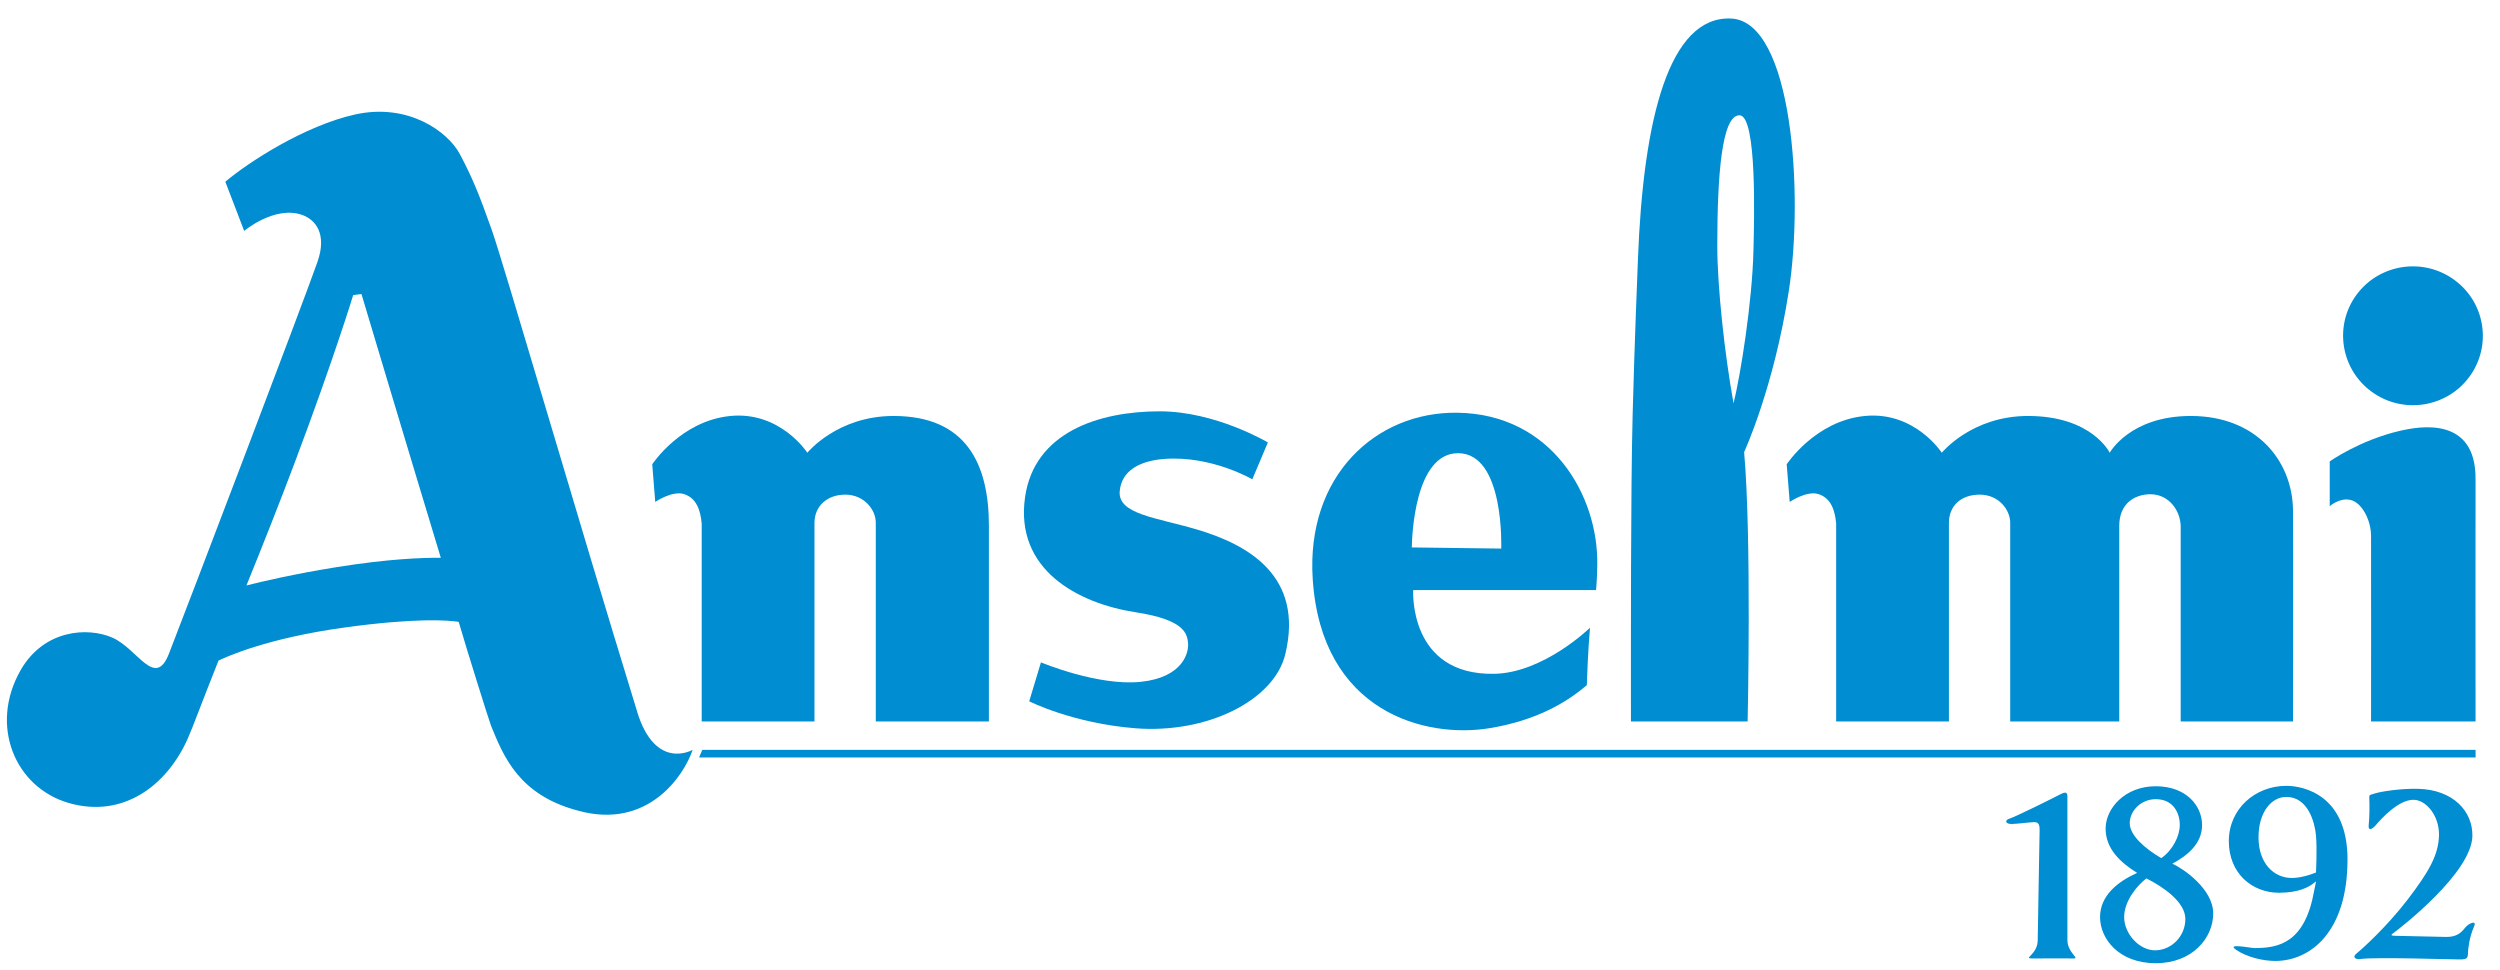 <svg width="134" height="52" viewBox="0 0 134 52" fill="none" xmlns="http://www.w3.org/2000/svg">
<path d="M67.958 23.716L67.123 25.692C67.123 25.692 64.966 24.419 62.434 24.597C61.034 24.697 60.112 25.261 60.017 26.325C59.905 27.573 61.991 27.736 64.181 28.389C66.882 29.195 69.903 30.865 68.892 35.066C68.29 37.56 64.668 39.341 60.851 39.035C57.48 38.765 55.166 37.589 55.166 37.589L55.794 35.503C55.794 35.503 58.851 36.784 61.14 36.547C63.428 36.309 63.734 34.953 63.679 34.452C63.624 33.952 63.478 33.218 60.879 32.819C57.738 32.334 54.391 30.514 54.943 26.65C55.438 23.169 58.893 22.047 62.164 22.047C65.166 22.047 67.959 23.717 67.959 23.717" fill="#008DD1"/>
<path d="M85.549 31.628C85.549 31.628 85.601 31.12 85.614 30.287C85.678 26.553 83.163 22.192 78.116 22.122C73.756 22.06 69.998 25.496 70.362 31.041C70.83 38.197 76.424 39.593 79.844 39.03C82.259 38.632 83.906 37.712 85.054 36.721C85.105 34.986 85.223 33.648 85.223 33.648C85.223 33.648 82.753 36.059 80.105 36.116C75.477 36.212 75.747 31.628 75.747 31.628H85.549ZM75.673 29.405V29.343C75.681 28.769 75.823 24.291 78.152 24.291C80.66 24.291 80.466 29.404 80.466 29.404L75.673 29.342C75.673 29.382 75.673 29.404 75.673 29.404V29.405Z" fill="#008DD1"/>
<path d="M92.78 0.993C89.466 0.851 88.076 6.354 87.793 13.918C87.751 15.087 87.62 18.08 87.51 22.215C87.403 26.307 87.418 34.339 87.418 38.672H93.673C93.673 38.672 93.892 28.816 93.485 24.231C93.485 24.231 95.076 20.799 95.882 15.587C96.678 10.451 96.095 1.137 92.782 0.993H92.78ZM93.986 13.388C93.924 16.192 93.287 20.132 92.918 21.62C92.439 18.98 92.044 15.34 92.046 13.146C92.05 9.41 92.282 6.181 93.235 6.179C94.19 6.177 94.022 11.877 93.986 13.388Z" fill="#008DD1"/>
<path d="M127.132 21.005C125.461 19.795 125.09 17.467 126.304 15.806C127.521 14.146 129.865 13.781 131.537 14.991C133.213 16.2 133.58 18.527 132.364 20.188C131.147 21.85 128.804 22.216 127.132 21.005Z" fill="#008DD1"/>
<path d="M124.873 27.132V24.73C124.873 24.73 126.482 23.593 128.628 23.095C129.679 22.851 132.727 22.281 132.69 25.714C132.681 26.659 132.69 38.671 132.69 38.671H127.089C127.089 38.671 127.095 29.456 127.089 28.714C127.083 27.848 126.578 26.924 125.981 26.795C125.388 26.665 124.873 27.132 124.873 27.132Z" fill="#008DD1"/>
<path d="M34.155 38.154C30.77 27.155 27.031 14.23 26.355 12.316C25.682 10.401 25.283 9.455 24.645 8.255C24.005 7.056 21.885 5.505 19.033 6.136C16.337 6.735 13.335 8.68 12.078 9.74L13.087 12.375C13.087 12.375 14.722 11.004 16.19 11.518C16.911 11.77 17.54 12.532 17.019 14.029C16.272 16.177 9.795 33.157 9.052 35.046C8.31 36.937 7.375 34.774 6.031 34.181C4.685 33.589 2.335 33.754 1.098 35.934C-0.589 38.906 0.813 42.21 3.685 43.04C6.558 43.871 8.916 42.152 10.057 39.604C10.345 38.958 10.742 37.845 11.711 35.409C12.141 35.198 14.322 34.208 18.438 33.639C22.329 33.1 24.053 33.248 24.586 33.331C25 34.761 26.226 38.669 26.321 38.904C26.991 40.544 27.812 42.618 30.988 43.452C34.725 44.487 36.662 41.576 37.126 40.191C37.126 40.191 35.133 41.35 34.151 38.151L34.155 38.154ZM18.053 30.397C15.763 30.765 14.034 31.171 13.209 31.381C14.111 29.165 15.035 26.82 15.8 24.789C17.916 19.163 18.931 15.816 18.931 15.816L19.374 15.759C19.374 15.759 21.849 24.036 23.628 29.899C22.656 29.887 20.841 29.952 18.053 30.397Z" fill="#008DD1"/>
<path d="M98.418 28.058C98.355 27.355 98.144 26.702 97.475 26.485C96.845 26.279 95.928 26.902 95.928 26.902L95.767 24.886C95.767 24.886 97.296 22.552 99.96 22.296C102.637 22.037 104.08 24.267 104.08 24.267C104.08 24.267 105.678 22.296 108.701 22.296C112.133 22.296 113.08 24.267 113.08 24.267C113.08 24.267 114.163 22.296 117.427 22.296C120.927 22.296 122.865 24.68 122.905 27.33C122.922 28.425 122.905 38.671 122.905 38.671H116.885C116.885 38.671 116.888 28.46 116.885 28.222C116.877 27.363 116.248 26.492 115.269 26.492C114.386 26.492 113.592 27.016 113.592 28.182V38.671H107.747V28.011C107.747 27.358 107.16 26.513 106.113 26.513C105.066 26.513 104.462 27.153 104.462 28.025V38.671H98.418V28.057" fill="#008DD1"/>
<path d="M37.61 28.058C37.546 27.355 37.336 26.702 36.668 26.485C36.038 26.279 35.121 26.902 35.121 26.902L34.96 24.886C34.96 24.886 36.491 22.552 39.154 22.296C41.831 22.037 43.273 24.267 43.273 24.267C43.273 24.267 44.871 22.296 47.894 22.296C51.802 22.296 53.005 24.881 53.005 28.182V38.671H46.942V28.011C46.942 27.318 46.312 26.513 45.309 26.513C44.305 26.513 43.656 27.153 43.656 28.025V38.671H37.611V28.057" fill="#008DD1"/>
<path fill-rule="evenodd" clip-rule="evenodd" d="M109.322 44.56C109.322 44.845 109.222 49.99 109.222 50.387C109.222 51.168 108.413 51.375 108.924 51.375C109.334 51.375 110.654 51.36 111.111 51.375C111.532 51.39 110.813 51.086 110.813 50.387V42.682C110.813 42.419 110.653 42.459 110.416 42.584C110.181 42.711 108.04 43.779 107.732 43.869C107.421 43.959 107.485 44.175 107.832 44.166C108.18 44.155 108.733 44.078 109.026 44.066C109.317 44.055 109.324 44.275 109.324 44.561L109.322 44.56ZM118.032 44.218C118.032 45.239 117.219 45.871 116.44 46.293C117.019 46.554 118.628 47.648 118.628 48.96C118.628 50.273 117.517 51.628 115.545 51.628C113.572 51.628 112.563 50.32 112.563 49.157C112.563 47.995 113.519 47.251 114.552 46.787C113.665 46.238 112.861 45.503 112.861 44.415C112.861 43.327 113.899 42.143 115.545 42.143C117.191 42.143 118.03 43.196 118.03 44.218H118.032ZM116.836 44.218C116.836 44.821 116.45 45.575 115.845 45.996C114.956 45.477 114.154 44.771 114.154 44.12C114.154 43.468 114.753 42.836 115.546 42.836C116.52 42.836 116.838 43.615 116.838 44.218H116.836ZM117.135 49.256C117.135 50.172 116.412 50.913 115.545 50.937C114.679 50.959 113.855 50.059 113.855 49.157C113.855 48.256 114.602 47.413 115.048 47.083C115.927 47.523 117.135 48.34 117.135 49.256ZM125.826 46.072C125.826 49.969 123.827 51.507 121.951 51.507C121.29 51.507 120.424 51.298 119.862 50.913C119.302 50.531 120.581 50.816 120.856 50.816C122.133 50.816 123.541 50.545 124.037 47.753C124.249 46.568 124.324 47.851 122.15 47.851C120.722 47.851 119.465 46.822 119.465 45.085C119.465 43.348 120.886 42.121 122.547 42.121C123.455 42.121 125.827 42.597 125.827 46.072H125.826ZM124.138 44.788C124.201 45.513 124.138 46.765 124.138 46.765C124.138 46.765 123.45 47.06 122.846 47.06C121.867 47.06 121.056 46.261 121.056 44.888C121.056 43.515 121.756 42.715 122.547 42.715C123.705 42.715 124.073 44.065 124.138 44.79V44.788ZM127.3 42.527C127.591 42.431 128.652 42.259 129.593 42.28C131.494 42.321 132.549 43.494 132.52 44.815C132.477 46.778 128.7 49.712 128.23 50.056C128.133 50.131 128.177 50.155 128.425 50.16C128.674 50.164 130.743 50.21 131.108 50.219C131.645 50.231 131.913 50.009 132.113 49.746C132.311 49.483 132.775 49.291 132.611 49.658C132.343 50.26 132.286 50.898 132.28 51.132C132.276 51.367 132.2 51.399 131.976 51.423C131.749 51.446 127.431 51.282 126.507 51.403C126.252 51.436 126.061 51.303 126.315 51.102C126.568 50.902 127.924 49.691 129.064 48.198C130.202 46.703 130.706 45.819 130.73 44.775C130.752 43.732 130.052 42.885 129.379 42.869C128.548 42.85 127.598 43.933 127.361 44.208C127.126 44.484 126.918 44.548 126.964 44.2C127.011 43.852 127.009 43.051 126.995 42.818C126.98 42.582 127.008 42.622 127.299 42.527H127.3Z" fill="#008DD1"/>
<path d="M132.692 40.599H37.47L37.643 40.193H132.692V40.599Z" fill="#008DD1"/>
</svg>
